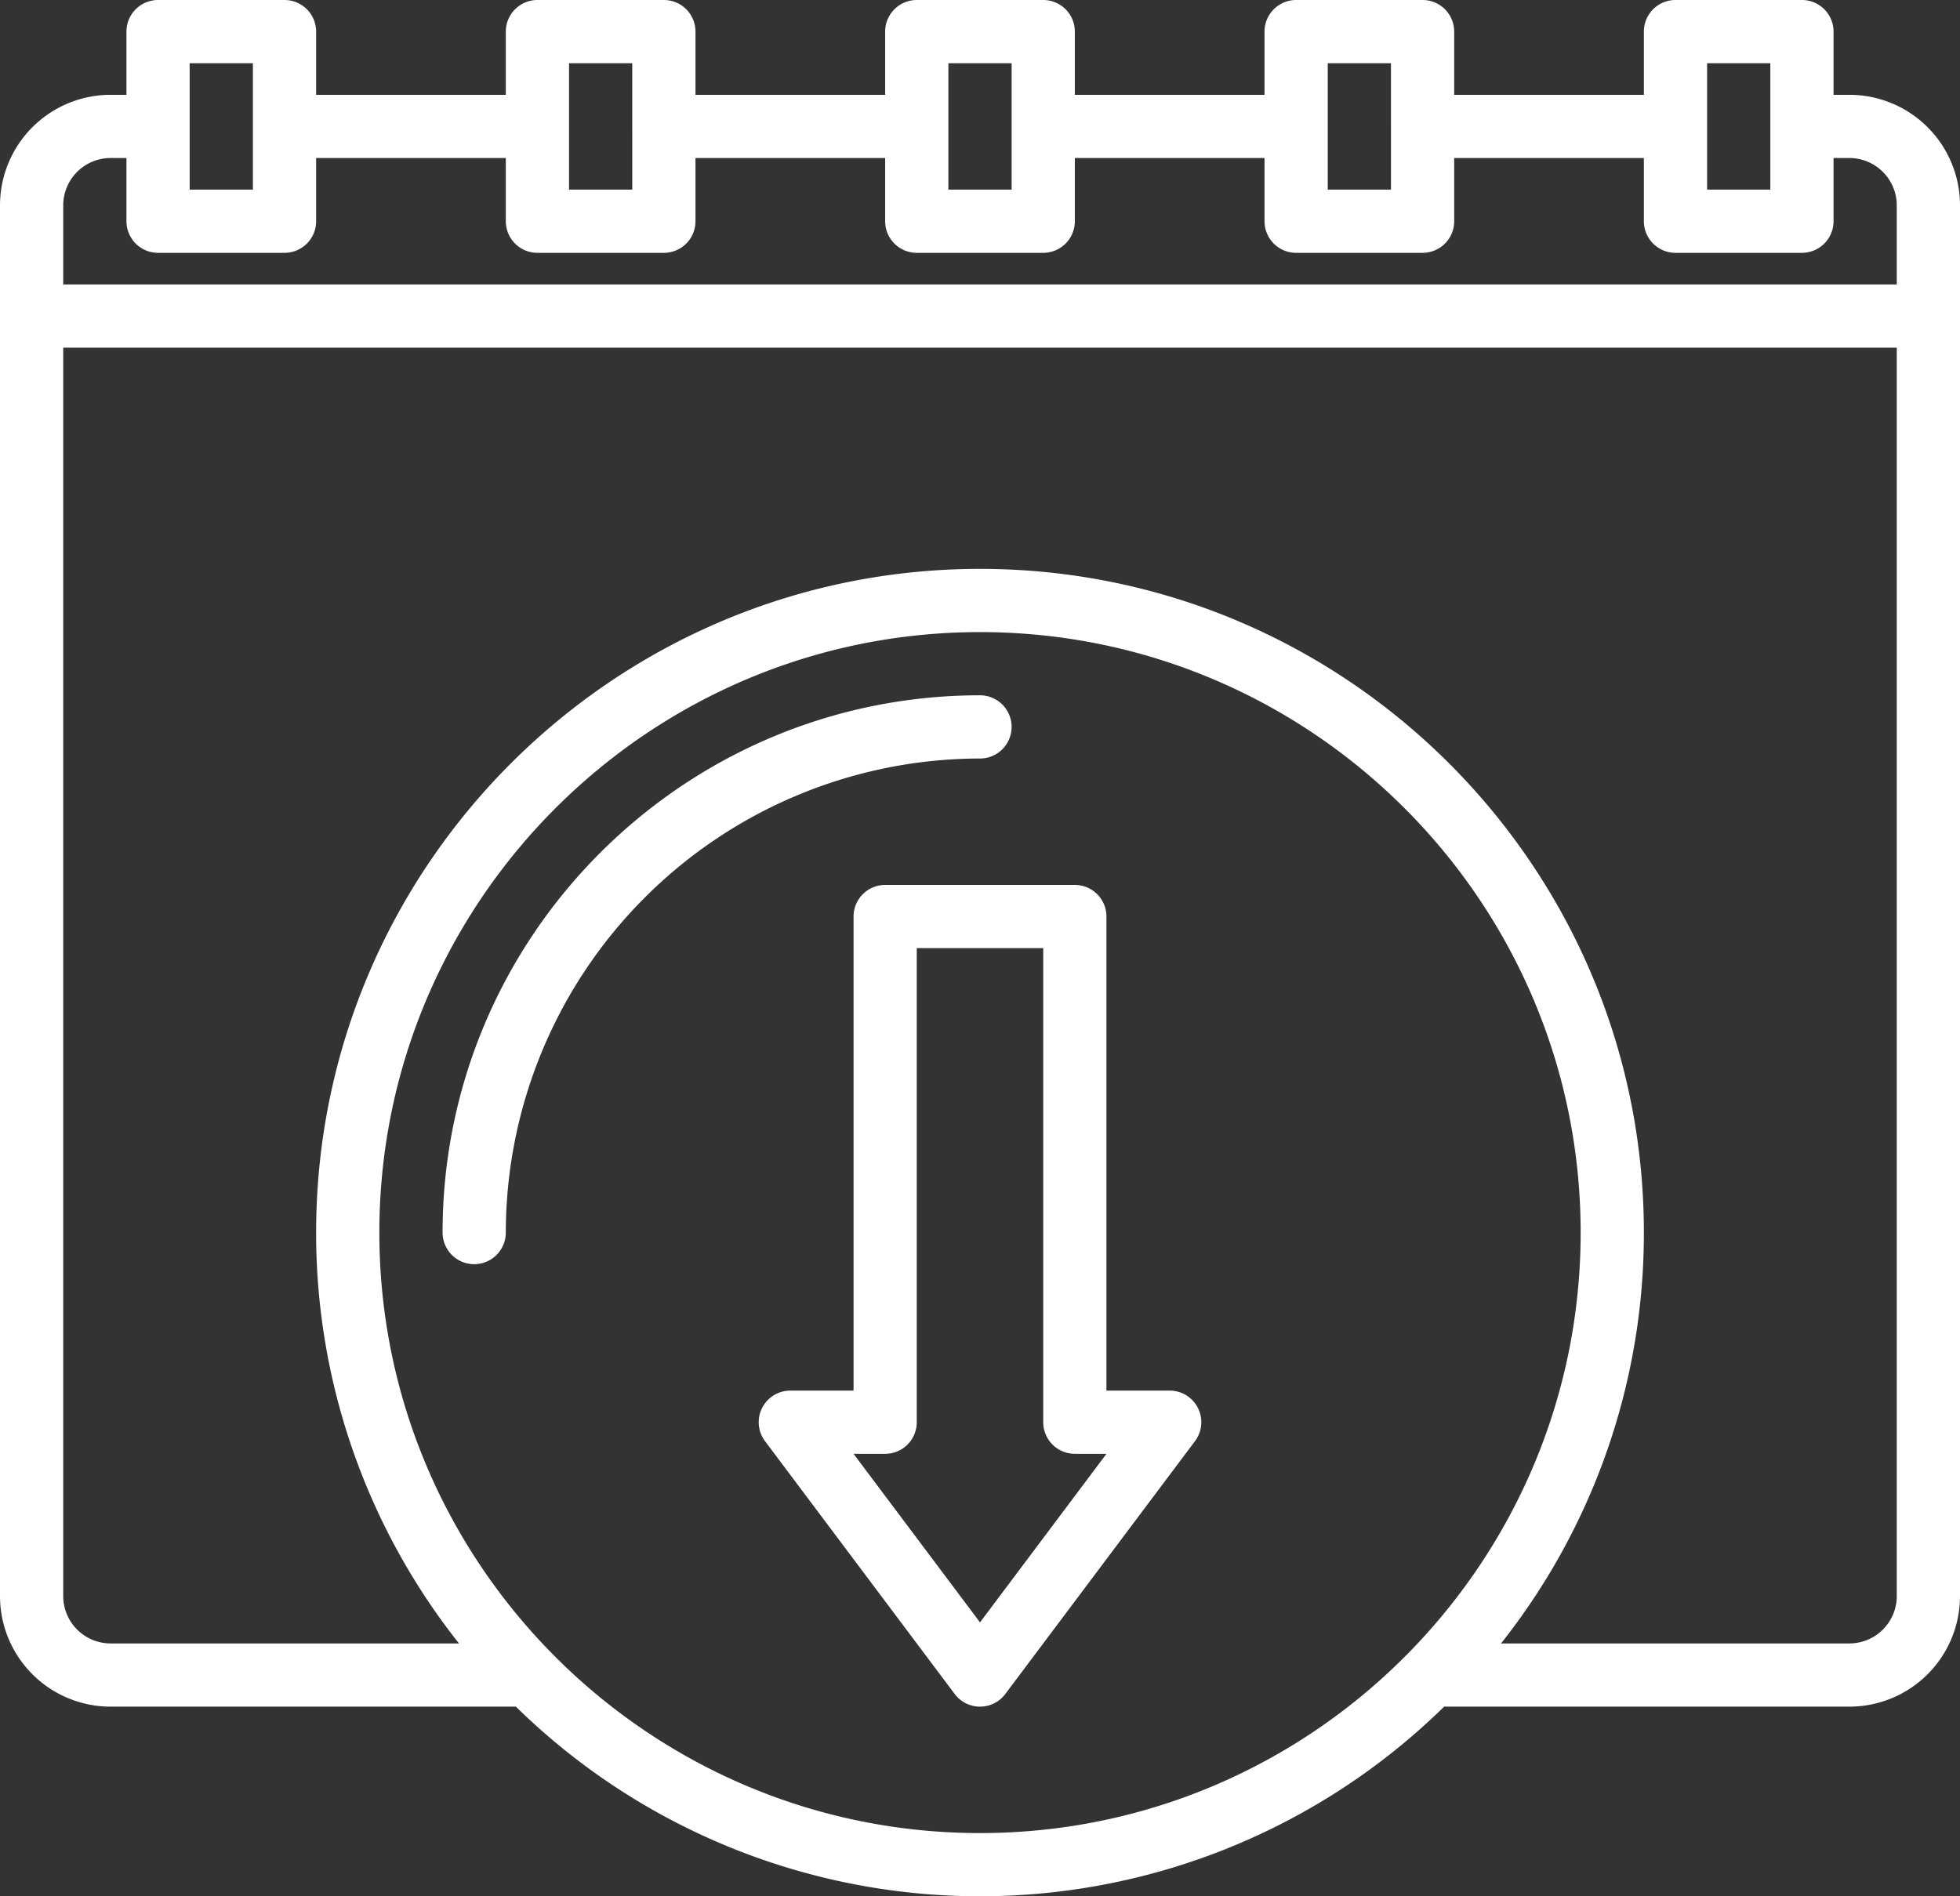 <svg id="Layer_1" data-name="Layer 1" xmlns="http://www.w3.org/2000/svg" viewBox="0 0 496 480"><rect x="0" y="0" width="496" height="480" fill="#333333" stroke="none"/><defs><style>.cls-1{fill:#fff;}</style></defs><path class="cls-1" d="M476,40h-4V24a8,8,0,0,0-8-8H432a8,8,0,0,0-8,8V40H376V24a8,8,0,0,0-8-8H336a8,8,0,0,0-8,8V40H280V24a8,8,0,0,0-8-8H240a8,8,0,0,0-8,8V40H184V24a8,8,0,0,0-8-8H144a8,8,0,0,0-8,8V40H88V24a8,8,0,0,0-8-8H48a8,8,0,0,0-8,8V40H36A28,28,0,0,0,8,68V420a28,28,0,0,0,28,28H138.55a167.69,167.69,0,0,0,234.9,0H476a28,28,0,0,0,28-28V68A28,28,0,0,0,476,40Zm-36-8h16V64H440Zm-96,0h16V64H344Zm-96,0h16V64H248Zm-96,0h16V64H152ZM56,32H72V64H56ZM256,480c-83.81,0-152-68.19-152-152s68.19-152,152-152,152,68.19,152,152S339.81,480,256,480Zm232-60a12,12,0,0,1-12,12H387.85A167.16,167.16,0,0,0,424,328c0-92.64-75.36-168-168-168S88,235.36,88,328a167.22,167.22,0,0,0,36.15,104H36a12,12,0,0,1-12-12V104H488Zm0-332H24V68A12,12,0,0,1,36,56h4V72a8,8,0,0,0,8,8H80a8,8,0,0,0,8-8V56h48V72a8,8,0,0,0,8,8h32a8,8,0,0,0,8-8V56h48V72a8,8,0,0,0,8,8h32a8,8,0,0,0,8-8V56h48V72a8,8,0,0,0,8,8h32a8,8,0,0,0,8-8V56h48V72a8,8,0,0,0,8,8h32a8,8,0,0,0,8-8V56h4a12,12,0,0,1,12,12Z" transform="translate(-8 -16)"/><path class="cls-1" d="M264,200a8,8,0,0,0-8-8c-75,0-136,61-136,136a8,8,0,0,0,16,0A120.13,120.13,0,0,1,256,208,8,8,0,0,0,264,200Z" transform="translate(-8 -16)"/><path class="cls-1" d="M311.16,372.42A8,8,0,0,0,304,368H288V248a8,8,0,0,0-8-8H232a8,8,0,0,0-8,8V368H208a8,8,0,0,0-6.4,12.8l48,64a8,8,0,0,0,11.2,1.6,7.58,7.58,0,0,0,1.6-1.6l48-64A8,8,0,0,0,311.16,372.42ZM256,426.67,224,384h8a8,8,0,0,0,8-8V256h32V376a8,8,0,0,0,8,8h8Z" transform="translate(-8 -16)"/></svg>